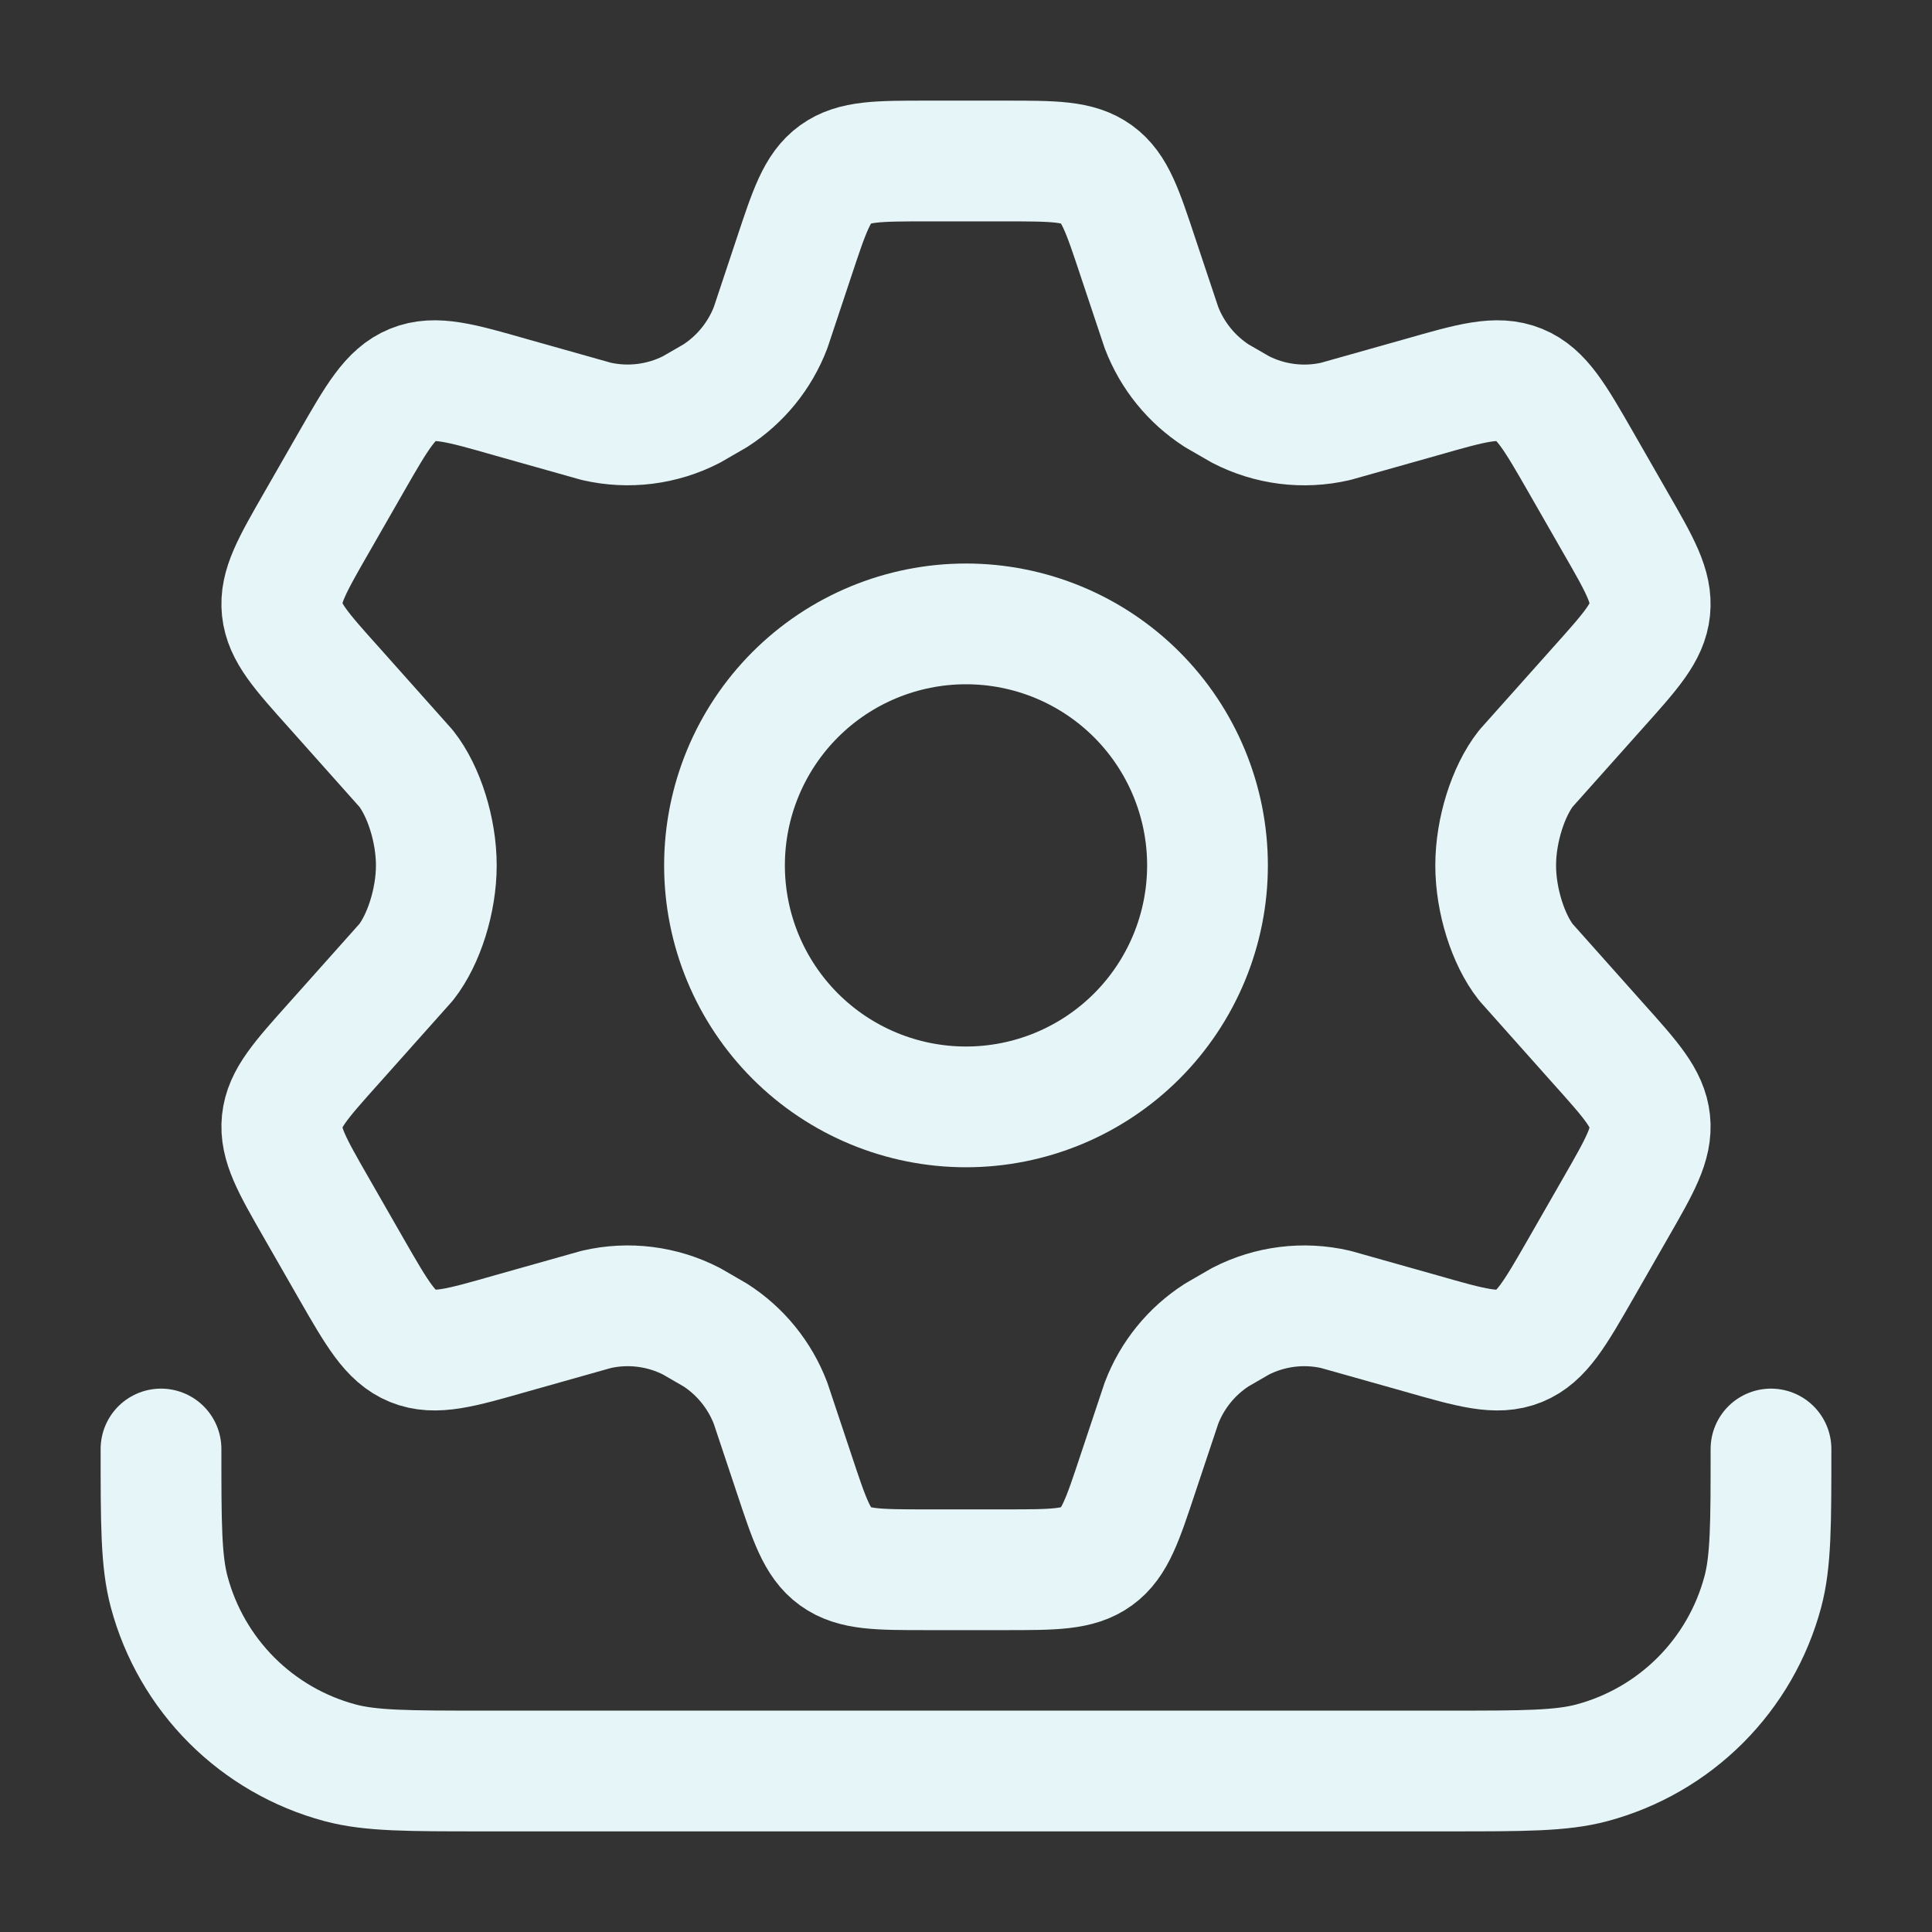 <svg width="80" height="80" viewBox="0 0 80 80" fill="none" xmlns="http://www.w3.org/2000/svg">
<rect x="0" y="0" width="80" height="80" fill="#333333" stroke="none"/>
<path d="M50 35.834C50 38.486 48.946 41.029 47.071 42.905C45.196 44.78 42.652 45.834 40 45.834C37.348 45.834 34.804 44.78 32.929 42.905C31.054 41.029 30 38.486 30 35.834C30 33.181 31.054 30.638 32.929 28.762C34.804 26.887 37.348 25.834 40 25.834C42.652 25.834 45.196 26.887 47.071 28.762C48.946 30.638 50 33.181 50 35.834Z" stroke="#E6F6F8" stroke-width="5" stroke-linecap="round" stroke-linejoin="round"/>
<path d="M66.893 21.64L65.46 19.14C64.377 17.253 63.833 16.307 62.91 15.93C61.987 15.553 60.943 15.85 58.857 16.447L55.31 17.447C53.977 17.757 52.577 17.58 51.363 16.953L50.383 16.387C49.339 15.714 48.536 14.724 48.093 13.563L47.123 10.657C46.483 8.73 46.167 7.767 45.407 7.217C44.647 6.667 43.64 6.667 41.62 6.667H38.38C36.363 6.667 35.353 6.667 34.593 7.217C33.833 7.767 33.517 8.73 32.877 10.657L31.91 13.563C31.466 14.725 30.663 15.714 29.617 16.387L28.637 16.953C27.42 17.58 26.023 17.753 24.69 17.447L21.143 16.447C19.057 15.85 18.01 15.553 17.09 15.93C16.167 16.307 15.623 17.253 14.54 19.14L13.107 21.64C12.09 23.41 11.58 24.297 11.68 25.24C11.78 26.183 12.457 26.94 13.82 28.46L16.817 31.823C17.55 32.753 18.067 34.373 18.067 35.833C18.067 37.293 17.547 38.913 16.817 39.843L13.817 43.207C12.457 44.727 11.777 45.483 11.68 46.427C11.583 47.37 12.09 48.257 13.107 50.027L14.54 52.527C15.623 54.413 16.167 55.36 17.09 55.737C18.013 56.113 19.057 55.817 21.143 55.22L24.69 54.22C26.023 53.91 27.423 54.087 28.637 54.713L29.617 55.28C30.66 55.95 31.463 56.94 31.907 58.103L32.877 61.01C33.517 62.937 33.833 63.9 34.593 64.45C35.353 65 36.36 65 38.38 65H41.62C43.637 65 44.647 65 45.407 64.45C46.167 63.9 46.483 62.937 47.123 61.01L48.093 58.103C48.535 56.941 49.337 55.952 50.383 55.28L51.363 54.713C52.579 54.086 53.978 53.911 55.31 54.22L58.857 55.22C60.943 55.817 61.99 56.113 62.91 55.737C63.833 55.36 64.377 54.413 65.46 52.527L66.893 50.027C67.91 48.257 68.42 47.37 68.32 46.427C68.22 45.483 67.543 44.727 66.18 43.207L63.183 39.843C62.45 38.91 61.933 37.293 61.933 35.833C61.933 34.377 62.453 32.753 63.183 31.823L66.183 28.46C67.543 26.94 68.223 26.183 68.32 25.24C68.417 24.297 67.913 23.41 66.893 21.64Z" stroke="#E6F6F8" stroke-width="5" stroke-linecap="round" stroke-linejoin="round"/>
<path d="M73.333 60C73.333 63.1 73.333 64.65 72.993 65.92C72.539 67.616 71.646 69.163 70.405 70.405C69.163 71.646 67.616 72.539 65.92 72.993C64.653 73.333 63.1 73.333 60 73.333H20C16.9 73.333 15.35 73.333 14.08 72.993C12.384 72.539 10.837 71.646 9.595 70.405C8.354 69.163 7.461 67.616 7.007 65.92C6.667 64.653 6.667 63.1 6.667 60" stroke="#E6F6F8" stroke-width="5" stroke-linecap="round" stroke-linejoin="round"/>
</svg>
